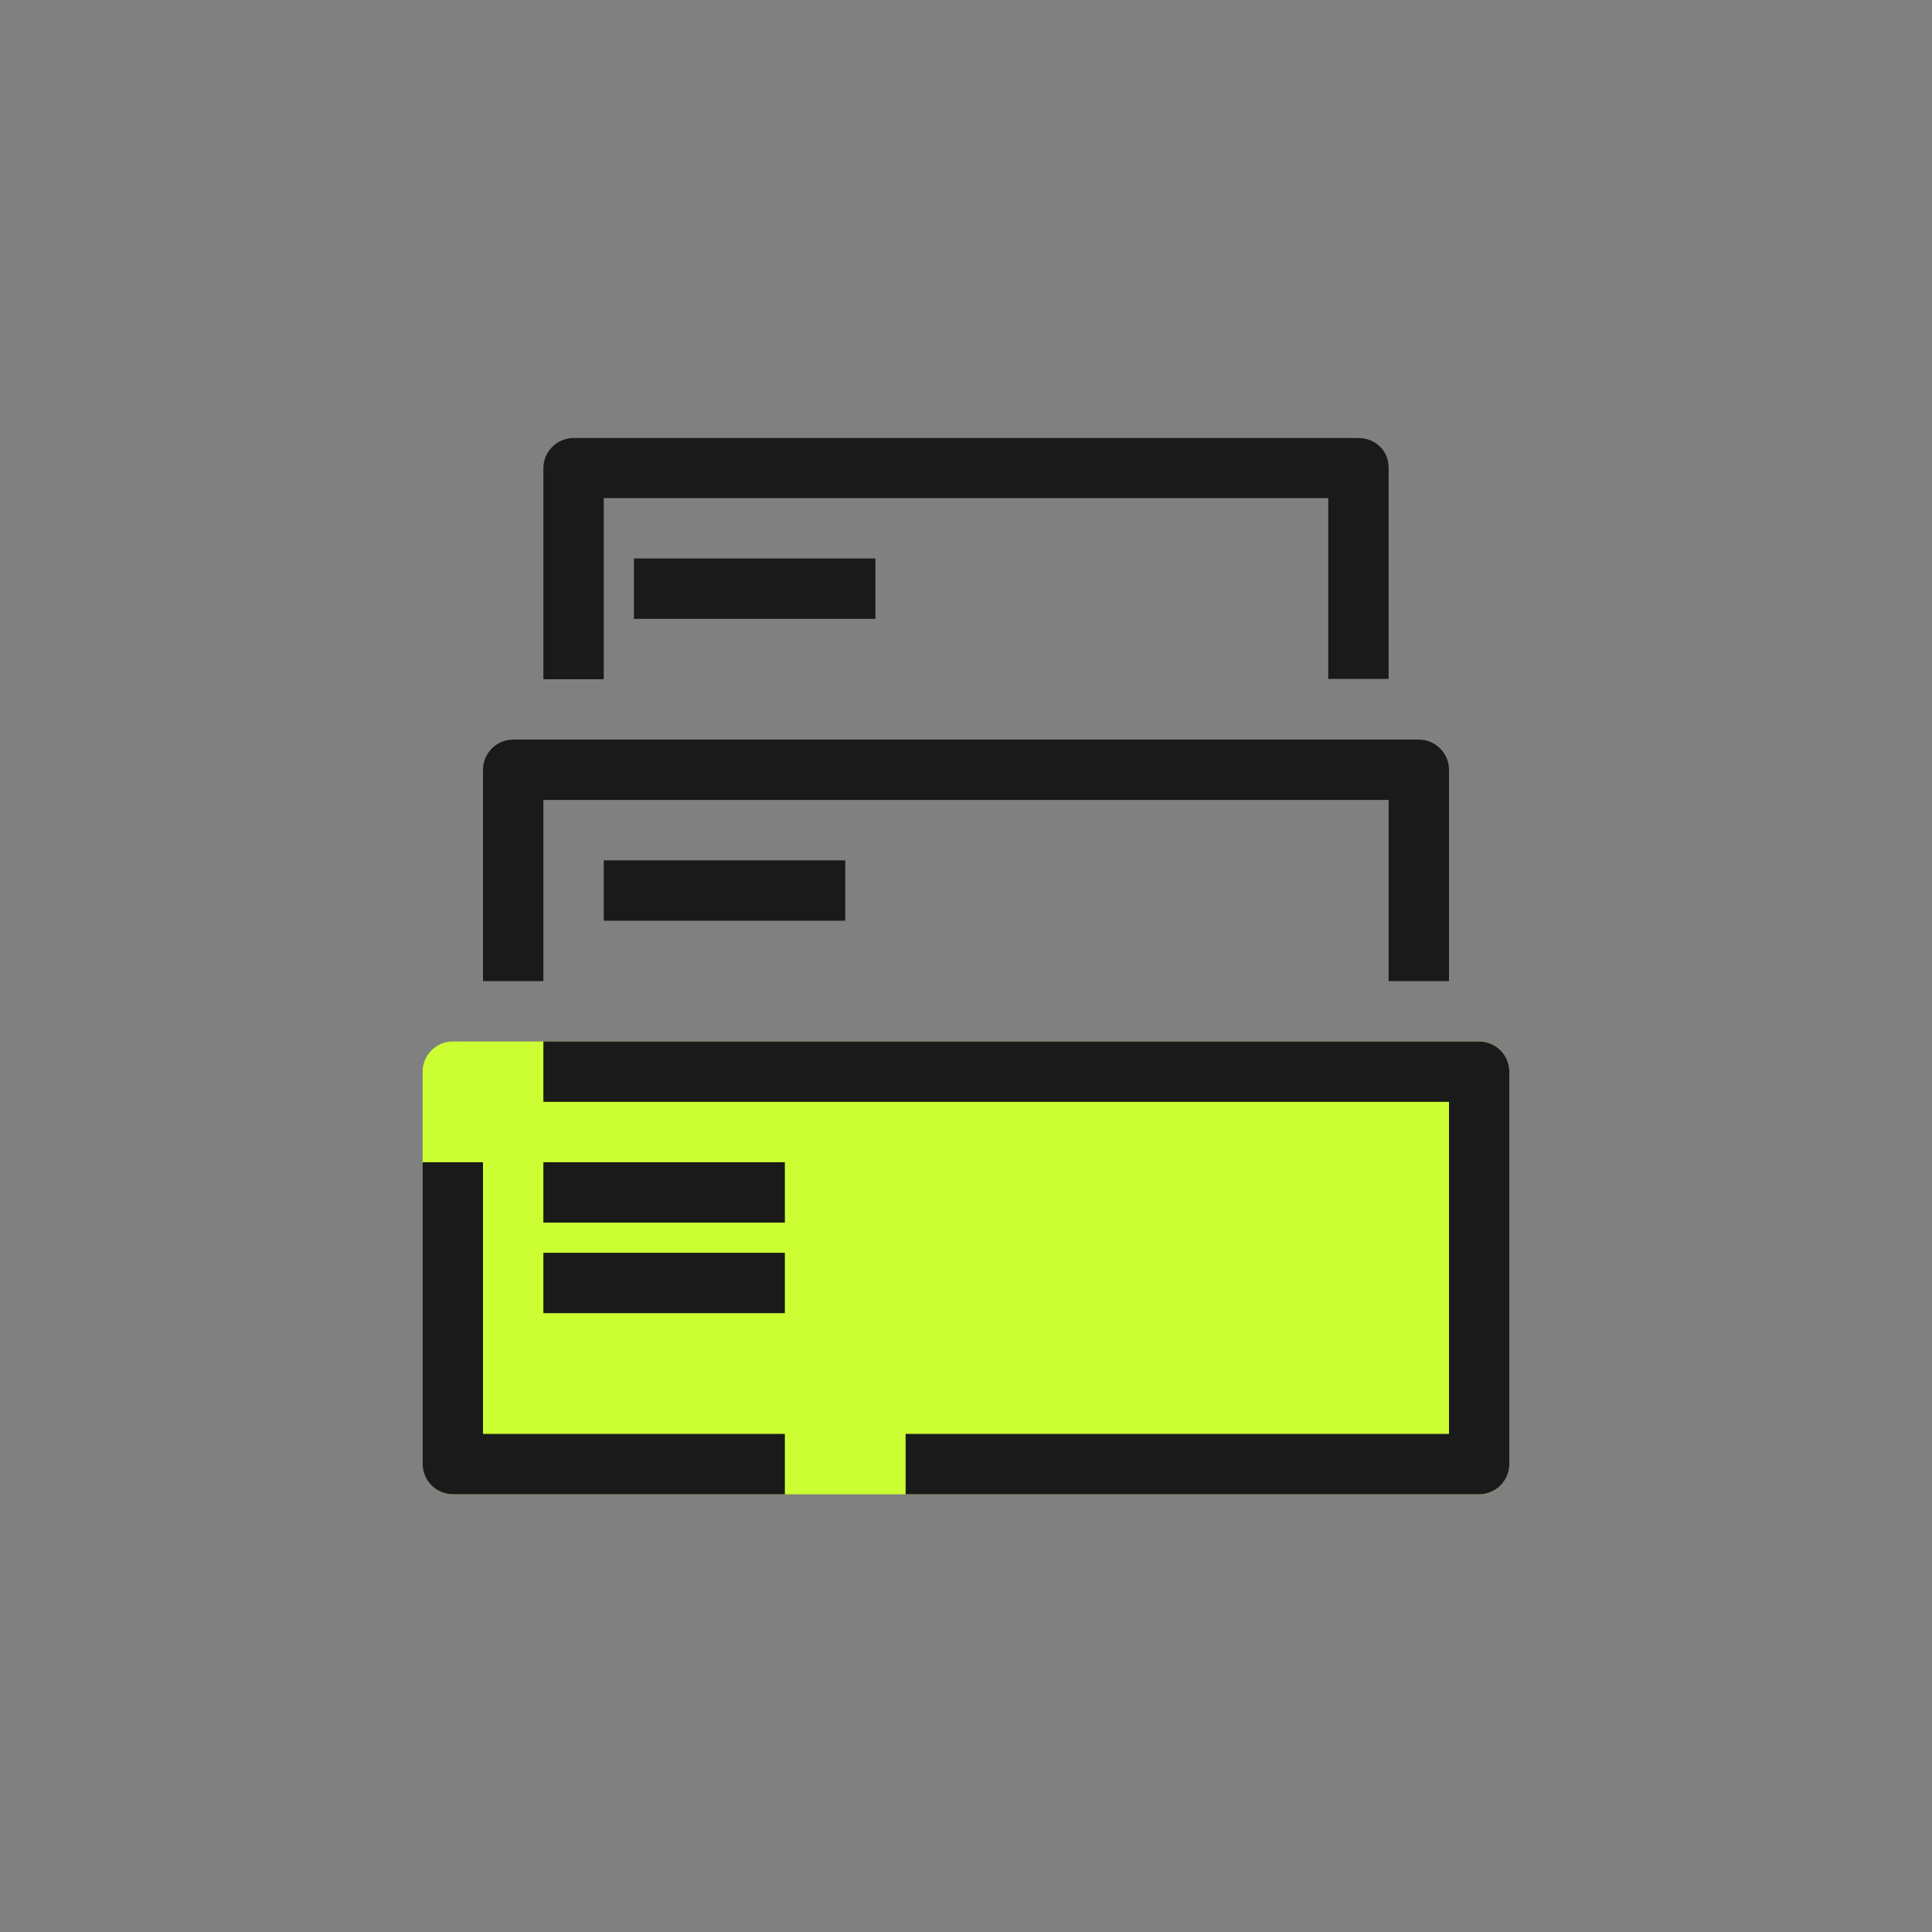<svg viewBox="0 0 64 64" xmlns="http://www.w3.org/2000/svg" id="icon">
  <rect x="0" y="0" width="64" height="64" fill="#808080" stroke="none"/>
  <defs>
    <style>
      .cls-1 {
        fill: #cf3;
      }

      .cls-2 {
        fill: #1a1a1a;
      }
    </style>
  </defs>
  <g>
    <rect height="13" width="34" y="35.5" x="15" class="cls-1"></rect>
    <path d="M49,49.5H15c-.55,0-1-.45-1-1v-13c0-.55.45-1,1-1h34c.55,0,1,.45,1,1v13c0,.55-.45,1-1,1ZM16,47.5h32v-11H16v11Z" class="cls-1"></path>
  </g>
  <path d="M26,49.5h-11c-.55,0-1-.45-1-1v-10h2v9h10v2Z" class="cls-2"></path>
  <path d="M49,49.5h-19v-2h18v-11h-30v-2h31c.55,0,1,.45,1,1v13c0,.55-.45,1-1,1Z" class="cls-2"></path>
  <path d="M48,32.5h-2v-6h-28v6h-2v-7c0-.55.45-1,1-1h30c.55,0,1,.45,1,1v7Z" class="cls-2"></path>
  <path d="M20,22.5h-2v-6.99c0-.55.45-1,1-1h26c.27,0,.52.1.71.28s.29.44.29.71v6.99h-2v-5.99h-24v6Z" class="cls-2"></path>
  <rect height="2" width="8" y="38.5" x="18" class="cls-2"></rect>
  <rect height="2" width="8" y="28.5" x="20" class="cls-2"></rect>
  <rect height="2" width="8" y="18.5" x="21" class="cls-2"></rect>
  <rect height="2" width="8" y="41.5" x="18" class="cls-2"></rect>
</svg>